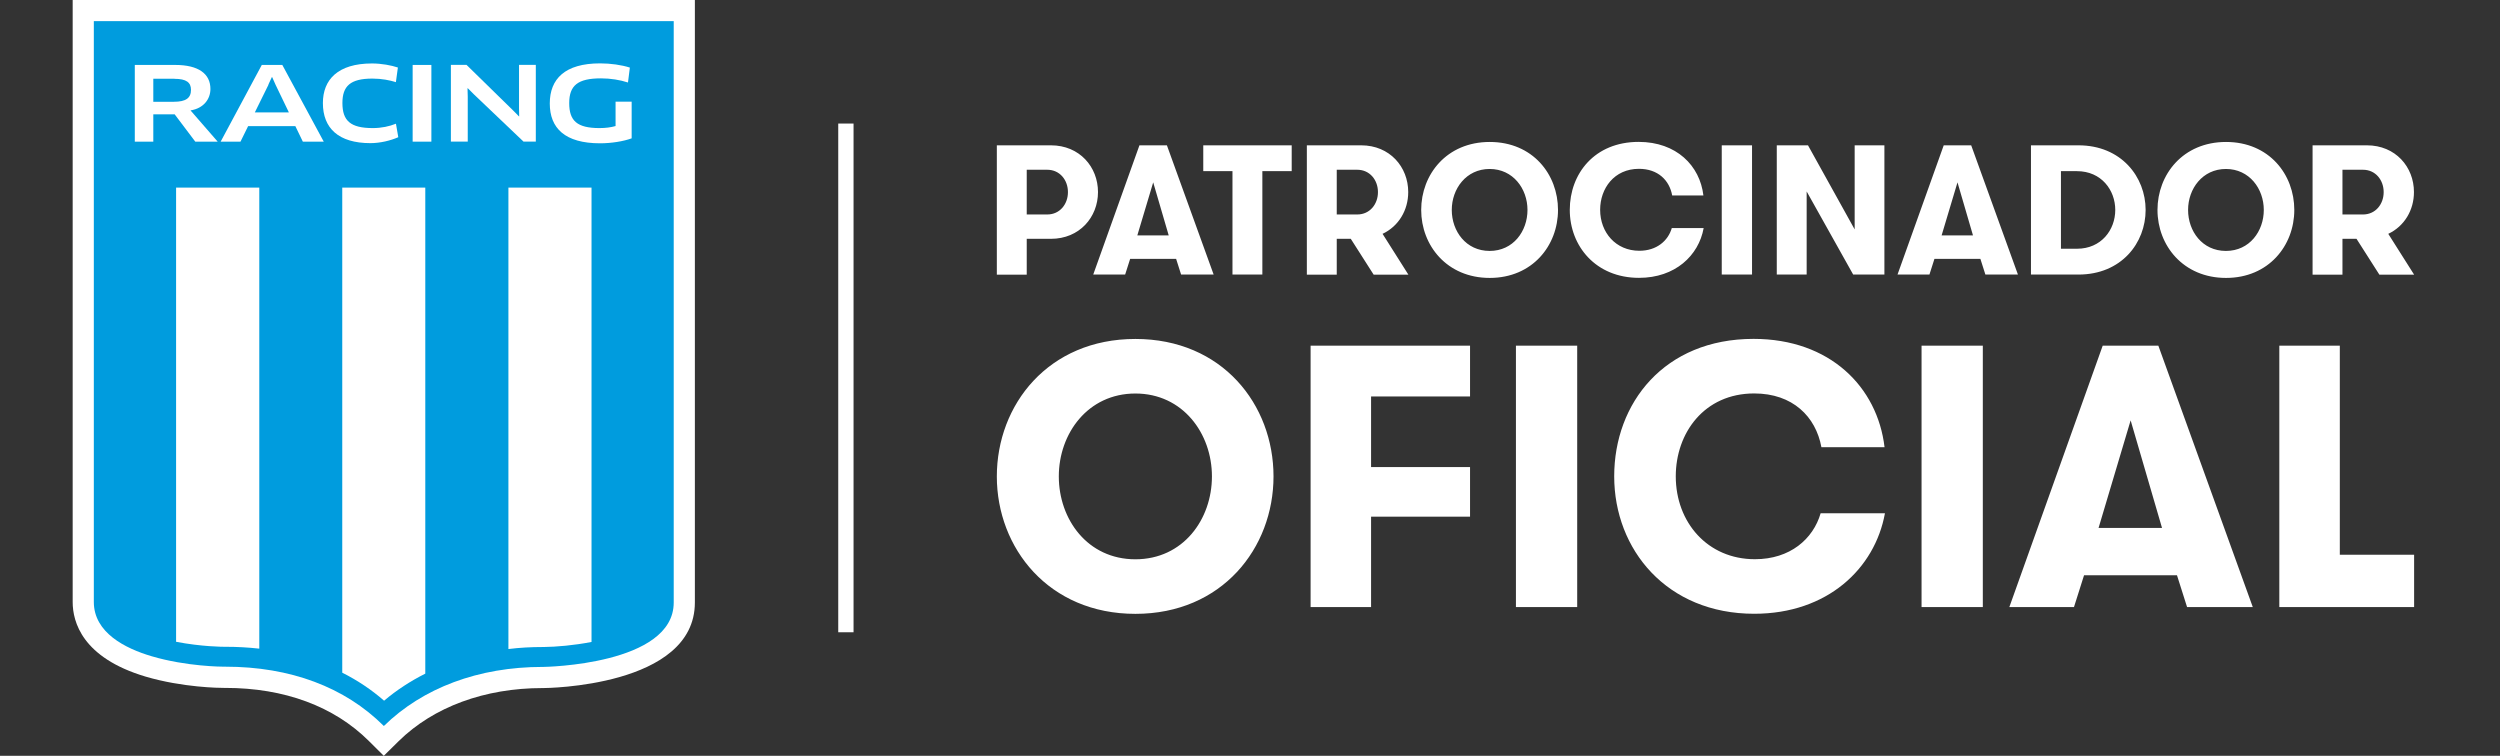<svg width="172" height="52" viewBox="0 0 172 52" fill="none" xmlns="http://www.w3.org/2000/svg">
<rect x="0" y="0" width="172" height="52" fill="#333333" stroke="none"/>
<path d="M26.404 52L25.383 50.985C22.983 48.596 19.568 47.328 15.508 47.328H15.412C15.127 47.328 12.582 47.307 10.015 46.55C5.65 45.25 5 42.775 5 41.422V0H47.807V41.454C47.807 47.275 37.481 47.339 37.379 47.339H37.325C33.347 47.339 29.829 48.633 27.434 50.985L26.409 51.995L26.404 52Z" fill="white"/>
<path d="M6.455 1.455V41.416C6.455 43.527 8.614 44.611 10.429 45.148C12.834 45.862 15.31 45.868 15.412 45.868H15.508C19.976 45.868 23.729 47.275 26.409 49.949C29.088 47.323 32.933 45.884 37.325 45.884H37.379C37.47 45.884 46.352 45.744 46.352 41.454V1.455H6.455Z" fill="#009CDE"/>
<path d="M12.115 12.909V44.155C13.86 44.493 15.347 44.499 15.428 44.499H15.524C16.314 44.499 17.082 44.542 17.839 44.627V12.909H12.12H12.115Z" fill="white"/>
<path d="M23.547 12.909V46.281C24.594 46.808 25.561 47.452 26.425 48.209C27.279 47.484 28.235 46.861 29.26 46.346V12.909H23.547Z" fill="white"/>
<path d="M34.979 12.909V44.654C35.747 44.558 36.536 44.515 37.336 44.515H37.395C38.281 44.504 39.489 44.402 40.697 44.166V12.909H34.984H34.979Z" fill="white"/>
<path d="M13.119 7.593V7.609L14.977 9.746H13.436L12.018 7.867H10.547V9.746H9.274V4.468H12.056C13.661 4.468 14.477 5.08 14.477 6.121C14.477 6.836 13.989 7.453 13.124 7.593H13.119ZM12.007 5.418H10.547V7.002H11.959C12.791 7.002 13.14 6.744 13.14 6.181C13.14 5.676 12.823 5.423 12.007 5.423V5.418Z" fill="white"/>
<path d="M20.325 8.677H17.071L16.545 9.746H15.181L18.011 4.468H19.423L22.274 9.746H20.835L20.32 8.677H20.325ZM18.473 5.826L17.533 7.732H19.874L18.956 5.826L18.725 5.305H18.703L18.462 5.826H18.473Z" fill="white"/>
<path d="M27.247 5.654C26.817 5.52 26.264 5.407 25.619 5.407C24.095 5.407 23.558 5.928 23.558 7.088C23.558 8.312 24.116 8.812 25.646 8.812C26.248 8.812 26.79 8.694 27.241 8.511L27.402 9.44C26.876 9.671 26.162 9.848 25.485 9.848C23.294 9.848 22.215 8.822 22.215 7.093C22.215 5.482 23.241 4.366 25.593 4.366C26.242 4.366 26.93 4.494 27.375 4.645L27.236 5.66L27.247 5.654Z" fill="white"/>
<path d="M28.39 4.468H29.679V9.746H28.39V4.468Z" fill="white"/>
<path d="M36.021 9.746L32.589 6.476L32.187 6.073H32.165L32.181 6.648V9.741H31.021V4.462H32.095L35.306 7.603L35.709 8.012L35.72 7.995L35.709 7.432V4.462H36.864V9.741H36.026L36.021 9.746Z" fill="white"/>
<path d="M43.452 9.52C42.894 9.724 42.061 9.859 41.288 9.859C38.861 9.859 37.825 8.812 37.825 7.12C37.825 5.429 38.866 4.36 41.288 4.36C42.008 4.36 42.77 4.468 43.334 4.65L43.205 5.676C42.663 5.499 42.008 5.391 41.347 5.391C39.752 5.391 39.162 5.88 39.162 7.093C39.162 8.307 39.693 8.812 41.245 8.812C41.669 8.812 42.029 8.763 42.351 8.672V6.997H43.458V9.515L43.452 9.52Z" fill="white"/>
<path d="M58.724 8.5H57.671V43.5H58.724V8.5Z" fill="white"/>
<path d="M68.582 9.998H72.304C74.274 9.998 75.542 11.486 75.542 13.215C75.542 14.944 74.269 16.431 72.304 16.431H70.639V18.896H68.582V10.004V9.998ZM73.474 13.215C73.474 12.388 72.916 11.679 72.051 11.679H70.639V14.756H72.051C72.916 14.756 73.474 14.047 73.474 13.22V13.215ZM81.26 18.89L80.917 17.811H77.754L77.41 18.89H75.214L78.393 9.998H80.283L83.499 18.89H81.266H81.26ZM79.343 12.538L78.248 16.195H80.407L79.338 12.538H79.343ZM84.794 11.776H82.785V9.998H88.869V11.776H86.85V18.89H84.794V11.776ZM89.911 9.998H93.648C95.619 9.998 96.886 11.486 96.886 13.215C96.886 14.461 96.226 15.567 95.12 16.088L96.897 18.896H94.507L92.934 16.431H91.968V18.896H89.911V10.004V9.998ZM94.803 13.215C94.803 12.388 94.244 11.679 93.38 11.679H91.968V14.756H93.38C94.244 14.756 94.803 14.047 94.803 13.22V13.215ZM97.778 14.444C97.778 12.007 99.528 9.767 102.492 9.767C105.456 9.767 107.191 12.001 107.191 14.444C107.191 16.888 105.435 19.121 102.492 19.121C99.549 19.121 97.778 16.888 97.778 14.444ZM105.091 14.444C105.091 12.984 104.098 11.625 102.487 11.625C100.876 11.625 99.882 12.984 99.882 14.444C99.882 15.905 100.86 17.264 102.487 17.264C104.114 17.264 105.091 15.905 105.091 14.444ZM117.21 15.701C116.867 17.58 115.256 19.116 112.764 19.116C109.789 19.116 108.001 16.931 108.001 14.439C108.001 11.947 109.704 9.762 112.737 9.762C115.342 9.762 116.953 11.4 117.194 13.446H115.046C114.858 12.404 114.069 11.615 112.759 11.615C111.057 11.615 110.09 12.962 110.09 14.434C110.09 15.996 111.169 17.253 112.786 17.253C113.978 17.253 114.767 16.566 115.02 15.69H117.205L117.21 15.701ZM118.456 9.998H120.54V18.89H118.456V9.998ZM127.601 15.792V9.998H129.647V18.89H127.499L124.298 13.172V18.89H122.242V9.998H124.39L127.606 15.792H127.601ZM136.595 18.89L136.251 17.811H133.089L132.745 18.89H130.549L133.728 9.998H135.618L138.834 18.89H136.6H136.595ZM134.678 12.538L133.583 16.195H135.741L134.673 12.538H134.678ZM142.996 9.998C145.944 9.998 147.619 12.173 147.619 14.444C147.619 16.716 145.954 18.89 142.996 18.89H139.731V9.998H142.996ZM141.793 11.776V17.113H142.899C144.564 17.113 145.53 15.819 145.53 14.444C145.53 13.07 144.564 11.776 142.899 11.776H141.793ZM148.435 14.444C148.435 12.007 150.186 9.767 153.15 9.767C156.114 9.767 157.848 12.001 157.848 14.444C157.848 16.888 156.092 19.121 153.15 19.121C150.207 19.121 148.435 16.888 148.435 14.444ZM155.749 14.444C155.749 12.984 154.755 11.625 153.144 11.625C151.533 11.625 150.54 12.984 150.54 14.444C150.54 15.905 151.517 17.264 153.144 17.264C154.771 17.264 155.749 15.905 155.749 14.444ZM159.105 9.998H162.842C164.813 9.998 166.08 11.486 166.08 13.215C166.08 14.461 165.419 15.567 164.313 16.088L166.091 18.896H163.701L162.128 16.431H161.161V18.896H159.105V10.004V9.998ZM163.996 13.215C163.996 12.388 163.438 11.679 162.573 11.679H161.161V14.756H162.573C163.438 14.756 163.996 14.047 163.996 13.22V13.215ZM68.582 32.776C68.582 27.842 72.126 23.32 78.114 23.32C84.101 23.32 87.618 27.842 87.618 32.776C87.618 37.711 84.074 42.233 78.114 42.233C72.153 42.233 68.582 37.711 68.582 32.776ZM83.381 32.776C83.381 29.823 81.379 27.074 78.114 27.074C74.849 27.074 72.846 29.823 72.846 32.776C72.846 35.73 74.822 38.479 78.114 38.479C81.405 38.479 83.381 35.73 83.381 32.776ZM94.33 27.278V32.132H101.139V35.547H94.33V41.765H90.169V23.782H101.139V27.278H94.33ZM104.296 23.782H108.511V41.765H104.296V23.782ZM129.684 35.316C128.991 39.118 125.727 42.227 120.69 42.227C114.676 42.227 111.057 37.808 111.057 32.771C111.057 27.734 114.499 23.315 120.642 23.315C125.909 23.315 129.169 26.628 129.657 30.768H125.313C124.927 28.663 123.337 27.069 120.69 27.069C117.248 27.069 115.293 29.791 115.293 32.771C115.293 35.934 117.479 38.474 120.738 38.474C123.155 38.474 124.744 37.088 125.26 35.311H129.679L129.684 35.316ZM132.203 23.782H136.418V41.765H132.203V23.782ZM150.47 41.765L149.777 39.58H143.382L142.69 41.765H138.243L144.666 23.782H148.494L154.991 41.765H150.47ZM146.588 28.921L144.381 36.321H148.747L146.588 28.921ZM166.091 38.168V41.765H156.817V23.782H160.979V38.168H166.091Z" fill="white"/>
</svg>
